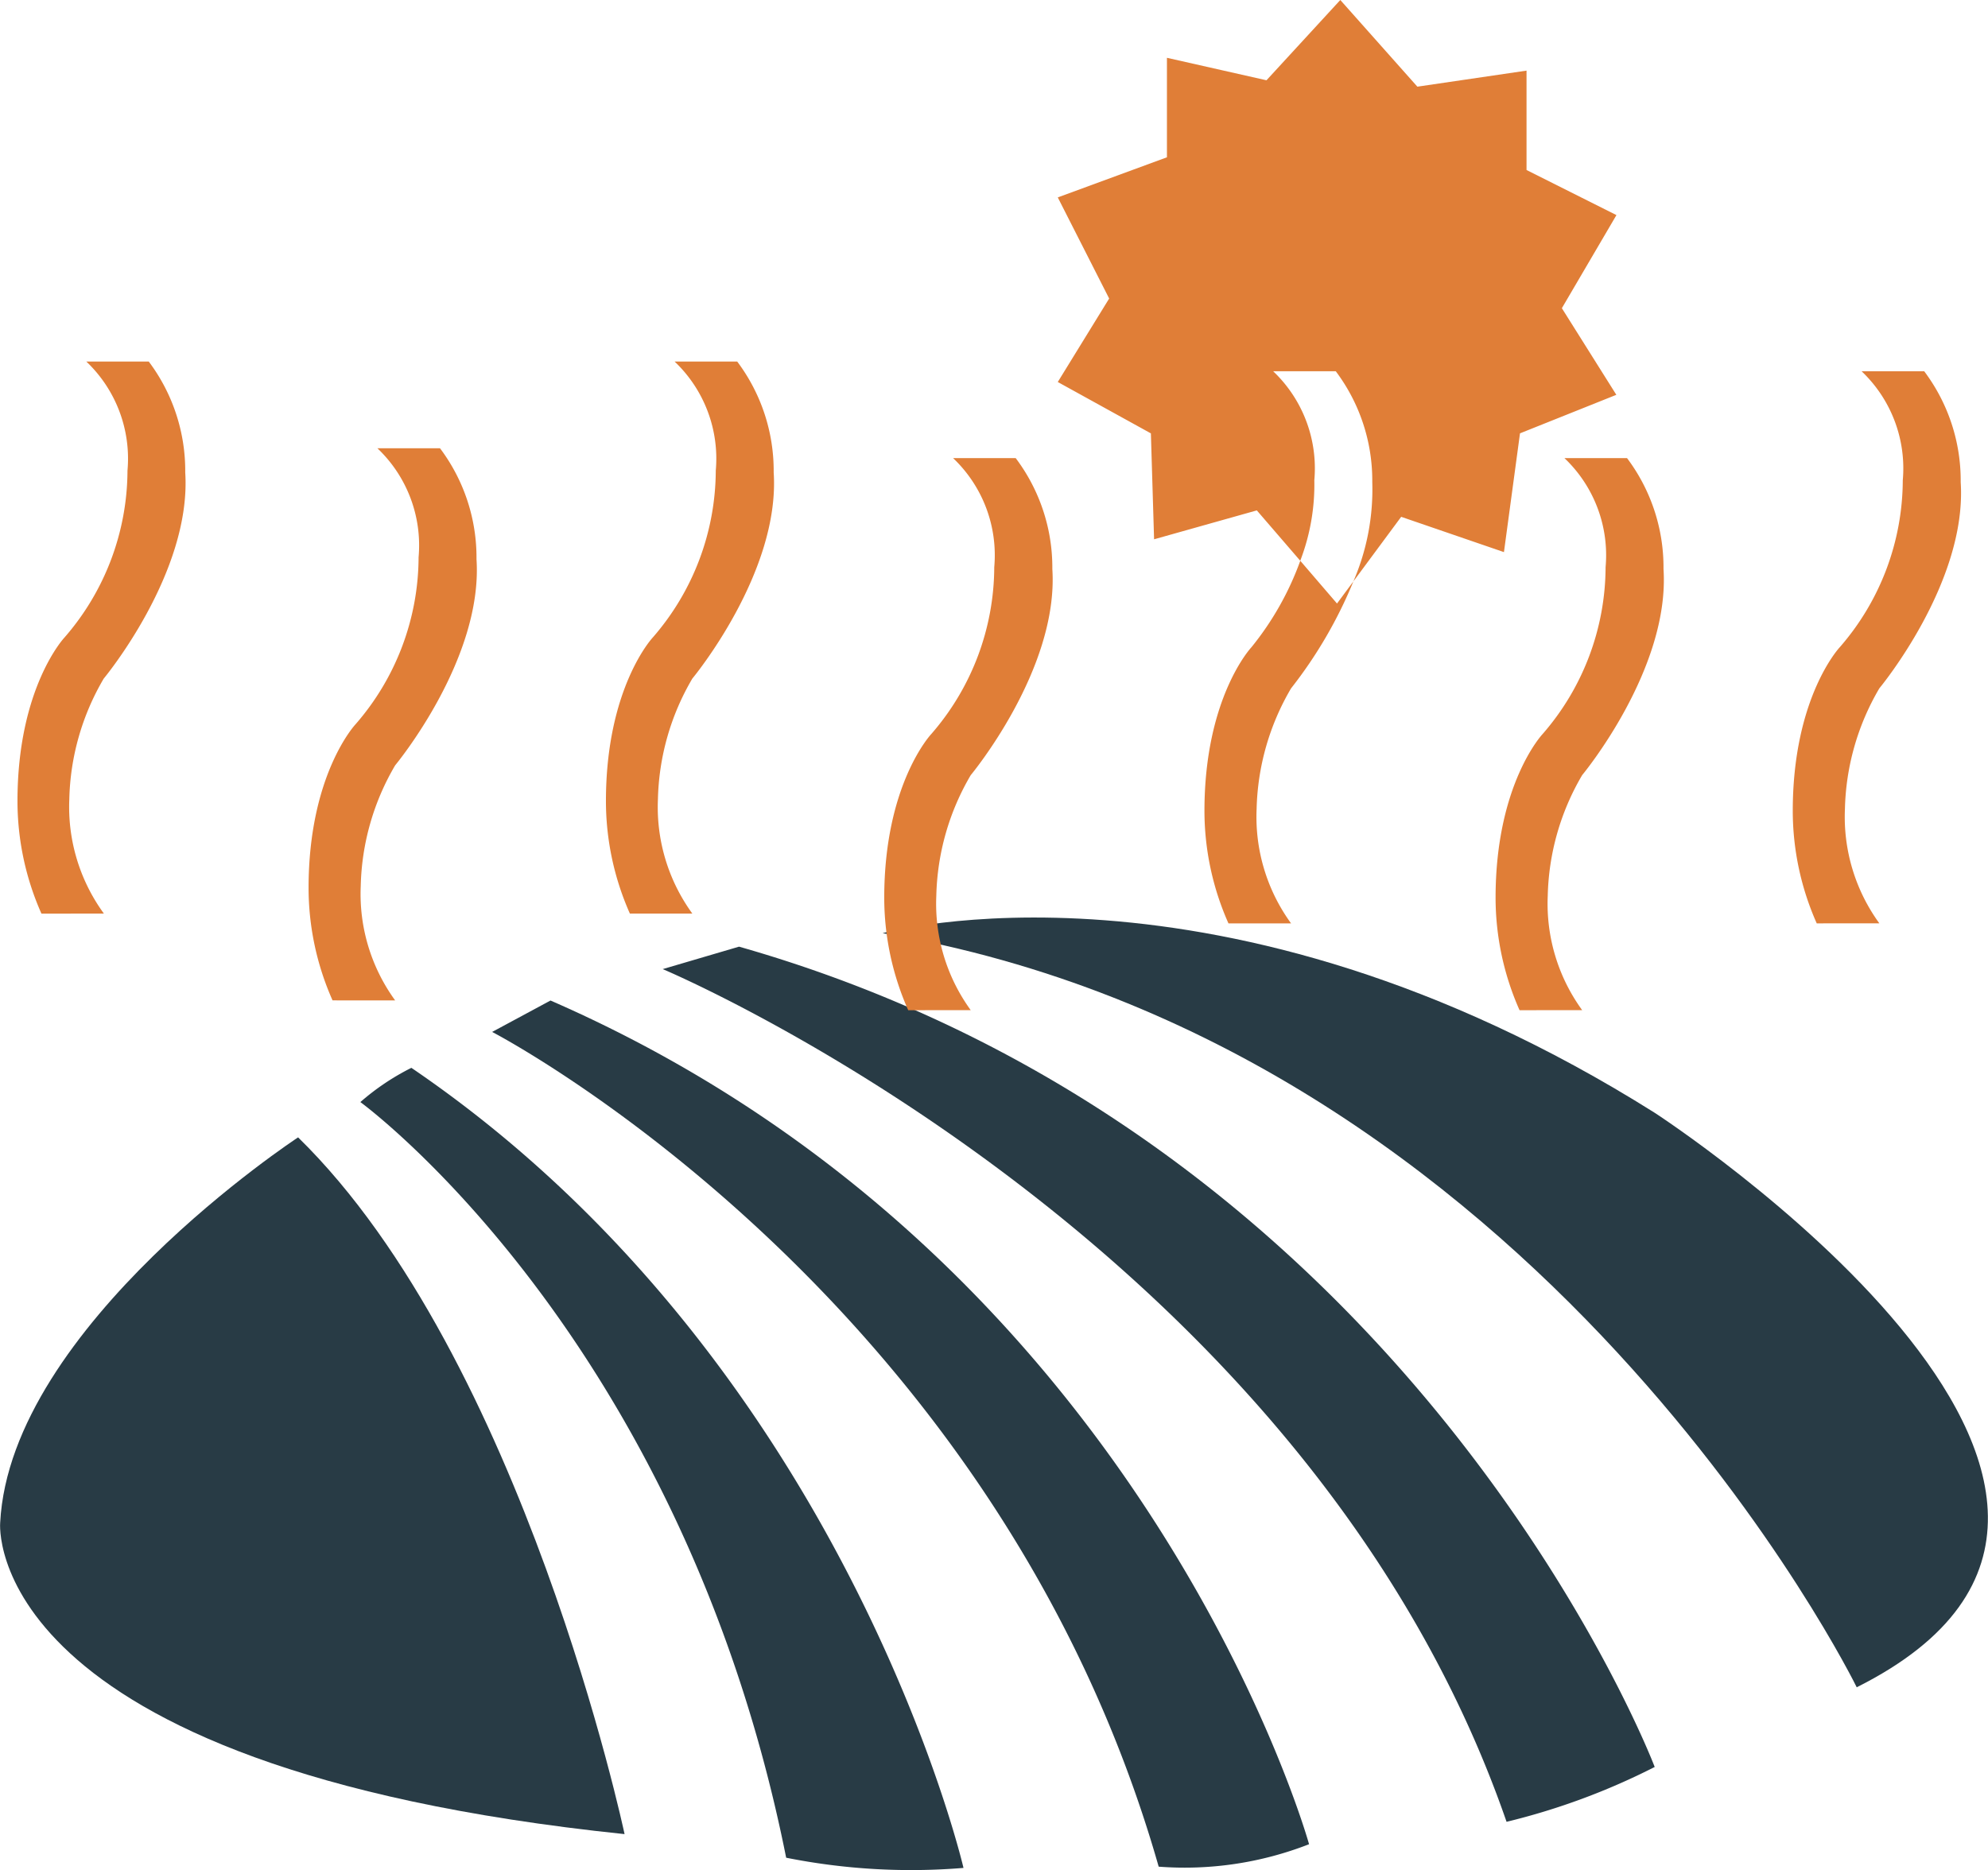 <svg id="heat-stress" xmlns="http://www.w3.org/2000/svg" width="58.459" height="55" viewBox="0 0 58.459 55">
  <g id="Group_106814" data-name="Group 106814">
    <path id="Path_2767" data-name="Path 2767" d="M98.574,95.342S89.335,76.467,69.932,73.167c0,0,9.9-2.772,22.7,5.28,0,0,17.291,11.219,5.94,16.9" transform="translate(-43.977 -45.721)" fill="#283b45"/>
    <path id="Path_2768" data-name="Path 2768" d="M81.677,99.141s-7-18.45-26.926-24.126l-2.244.66s18.875,7.92,24.814,25.079a19.909,19.909,0,0,0,4.356-1.613" transform="translate(-33.019 -47.173)" fill="#283b45"/>
    <path id="Path_2769" data-name="Path 2769" d="M63.015,104.1S58.263,86.938,40.708,79.283l-1.716.924s14.783,7.656,19.6,24.55a10.047,10.047,0,0,0,4.422-.66" transform="translate(-24.52 -49.857)" fill="#283b45"/>
    <path id="Path_2770" data-name="Path 2770" d="M46.283,108.146S42.851,93.328,30.048,84.617a7.088,7.088,0,0,0-1.5,1.007S38,92.5,41.069,107.848a18.752,18.752,0,0,0,5.214.3" transform="translate(-17.951 -53.211)" fill="#283b45"/>
    <path id="Path_2771" data-name="Path 2771" d="M18.366,110.621s-2.97-14.008-9.6-20.492c0,0-8.464,5.544-8.761,11.335,0,0-.644,7.181,18.363,9.157" transform="translate(0 -56.678)" fill="#283b45"/>
    <path id="Path_2772" data-name="Path 2772" d="M72.6,52.536a5.322,5.322,0,0,1-1.012-3.363A7.315,7.315,0,0,1,72.6,45.625S75.19,42.514,75,39.562A5.348,5.348,0,0,0,73.922,36.3H72.081a3.937,3.937,0,0,1,1.211,3.206,7.512,7.512,0,0,1-1.855,4.913s-1.38,1.468-1.38,4.812a8.154,8.154,0,0,0,.705,3.307Z" transform="translate(-44.055 -22.827)" fill="#e07e37"/>
    <path id="Path_2773" data-name="Path 2773" d="M144.586,45.657a5.322,5.322,0,0,1-1.012-3.363,7.315,7.315,0,0,1,1.012-3.549s2.587-3.111,2.392-6.063a5.348,5.348,0,0,0-1.073-3.262h-1.841a3.937,3.937,0,0,1,1.211,3.206,7.512,7.512,0,0,1-1.855,4.913s-1.38,1.468-1.38,4.812a8.154,8.154,0,0,0,.705,3.307Z" transform="translate(-89.322 -18.501)" fill="#e07e37"/>
    <path id="Path_2774" data-name="Path 2774" d="M121.041,52.536a5.322,5.322,0,0,1-1.012-3.363,7.315,7.315,0,0,1,1.012-3.549s2.587-3.111,2.392-6.063A5.348,5.348,0,0,0,122.36,36.3h-1.841a3.937,3.937,0,0,1,1.211,3.206,7.512,7.512,0,0,1-1.855,4.913s-1.38,1.468-1.38,4.812a8.154,8.154,0,0,0,.705,3.307Z" transform="translate(-74.516 -22.827)" fill="#e07e37"/>
    <path id="Path_2775" data-name="Path 2775" d="M100.236,6.326,97.592,5V2.077l-3.21.472L92.116,0,89.945,2.361,87.018,1.7V4.626l-3.21,1.18,1.511,2.974-1.511,2.455,2.738,1.511.094,3.115,3.021-.85,1.277,1.481a6.248,6.248,0,0,0,.414-2.368,3.937,3.937,0,0,0-1.211-3.206h1.841a5.346,5.346,0,0,1,1.074,3.261A6.815,6.815,0,0,1,92.5,17.1l1.406-1.9,3.022,1.038.472-3.493,2.833-1.133L98.631,9.064Z" transform="translate(-52.703)" fill="#e07e37"/>
    <path id="Path_2776" data-name="Path 2776" d="M98.238,44.437A8.748,8.748,0,0,1,96.8,46.982s-1.38,1.468-1.38,4.812a8.151,8.151,0,0,0,.706,3.307h1.841a5.321,5.321,0,0,1-1.013-3.363,7.32,7.32,0,0,1,1.013-3.549A13.2,13.2,0,0,0,99.8,45.043l-.482.651Z" transform="translate(-60.002 -27.944)" fill="#e07e37"/>
    <path id="Path_2777" data-name="Path 2777" d="M50.541,44.886a5.322,5.322,0,0,1-1.012-3.363,7.315,7.315,0,0,1,1.012-3.549s2.587-3.111,2.392-6.063A5.348,5.348,0,0,0,51.86,28.65H50.019a3.937,3.937,0,0,1,1.211,3.206,7.512,7.512,0,0,1-1.855,4.913S48,38.236,48,41.58a8.154,8.154,0,0,0,.705,3.307Z" transform="translate(-30.182 -18.017)" fill="#e07e37"/>
    <path id="Path_2778" data-name="Path 2778" d="M26.995,51.765A5.322,5.322,0,0,1,25.983,48.4a7.315,7.315,0,0,1,1.012-3.549s2.587-3.111,2.392-6.063a5.348,5.348,0,0,0-1.073-3.262H26.473a3.937,3.937,0,0,1,1.211,3.206,7.512,7.512,0,0,1-1.855,4.913s-1.38,1.468-1.38,4.812a8.154,8.154,0,0,0,.705,3.307Z" transform="translate(-15.375 -22.342)" fill="#e07e37"/>
    <path id="Path_2779" data-name="Path 2779" d="M3.917,44.886A5.322,5.322,0,0,1,2.9,41.524a7.315,7.315,0,0,1,1.012-3.549S6.5,34.864,6.309,31.912A5.348,5.348,0,0,0,5.236,28.65H3.4a3.937,3.937,0,0,1,1.211,3.206,7.512,7.512,0,0,1-1.855,4.913s-1.38,1.468-1.38,4.812a8.154,8.154,0,0,0,.705,3.307Z" transform="translate(-0.862 -18.017)" fill="#e07e37"/>
  </g>
</svg>
